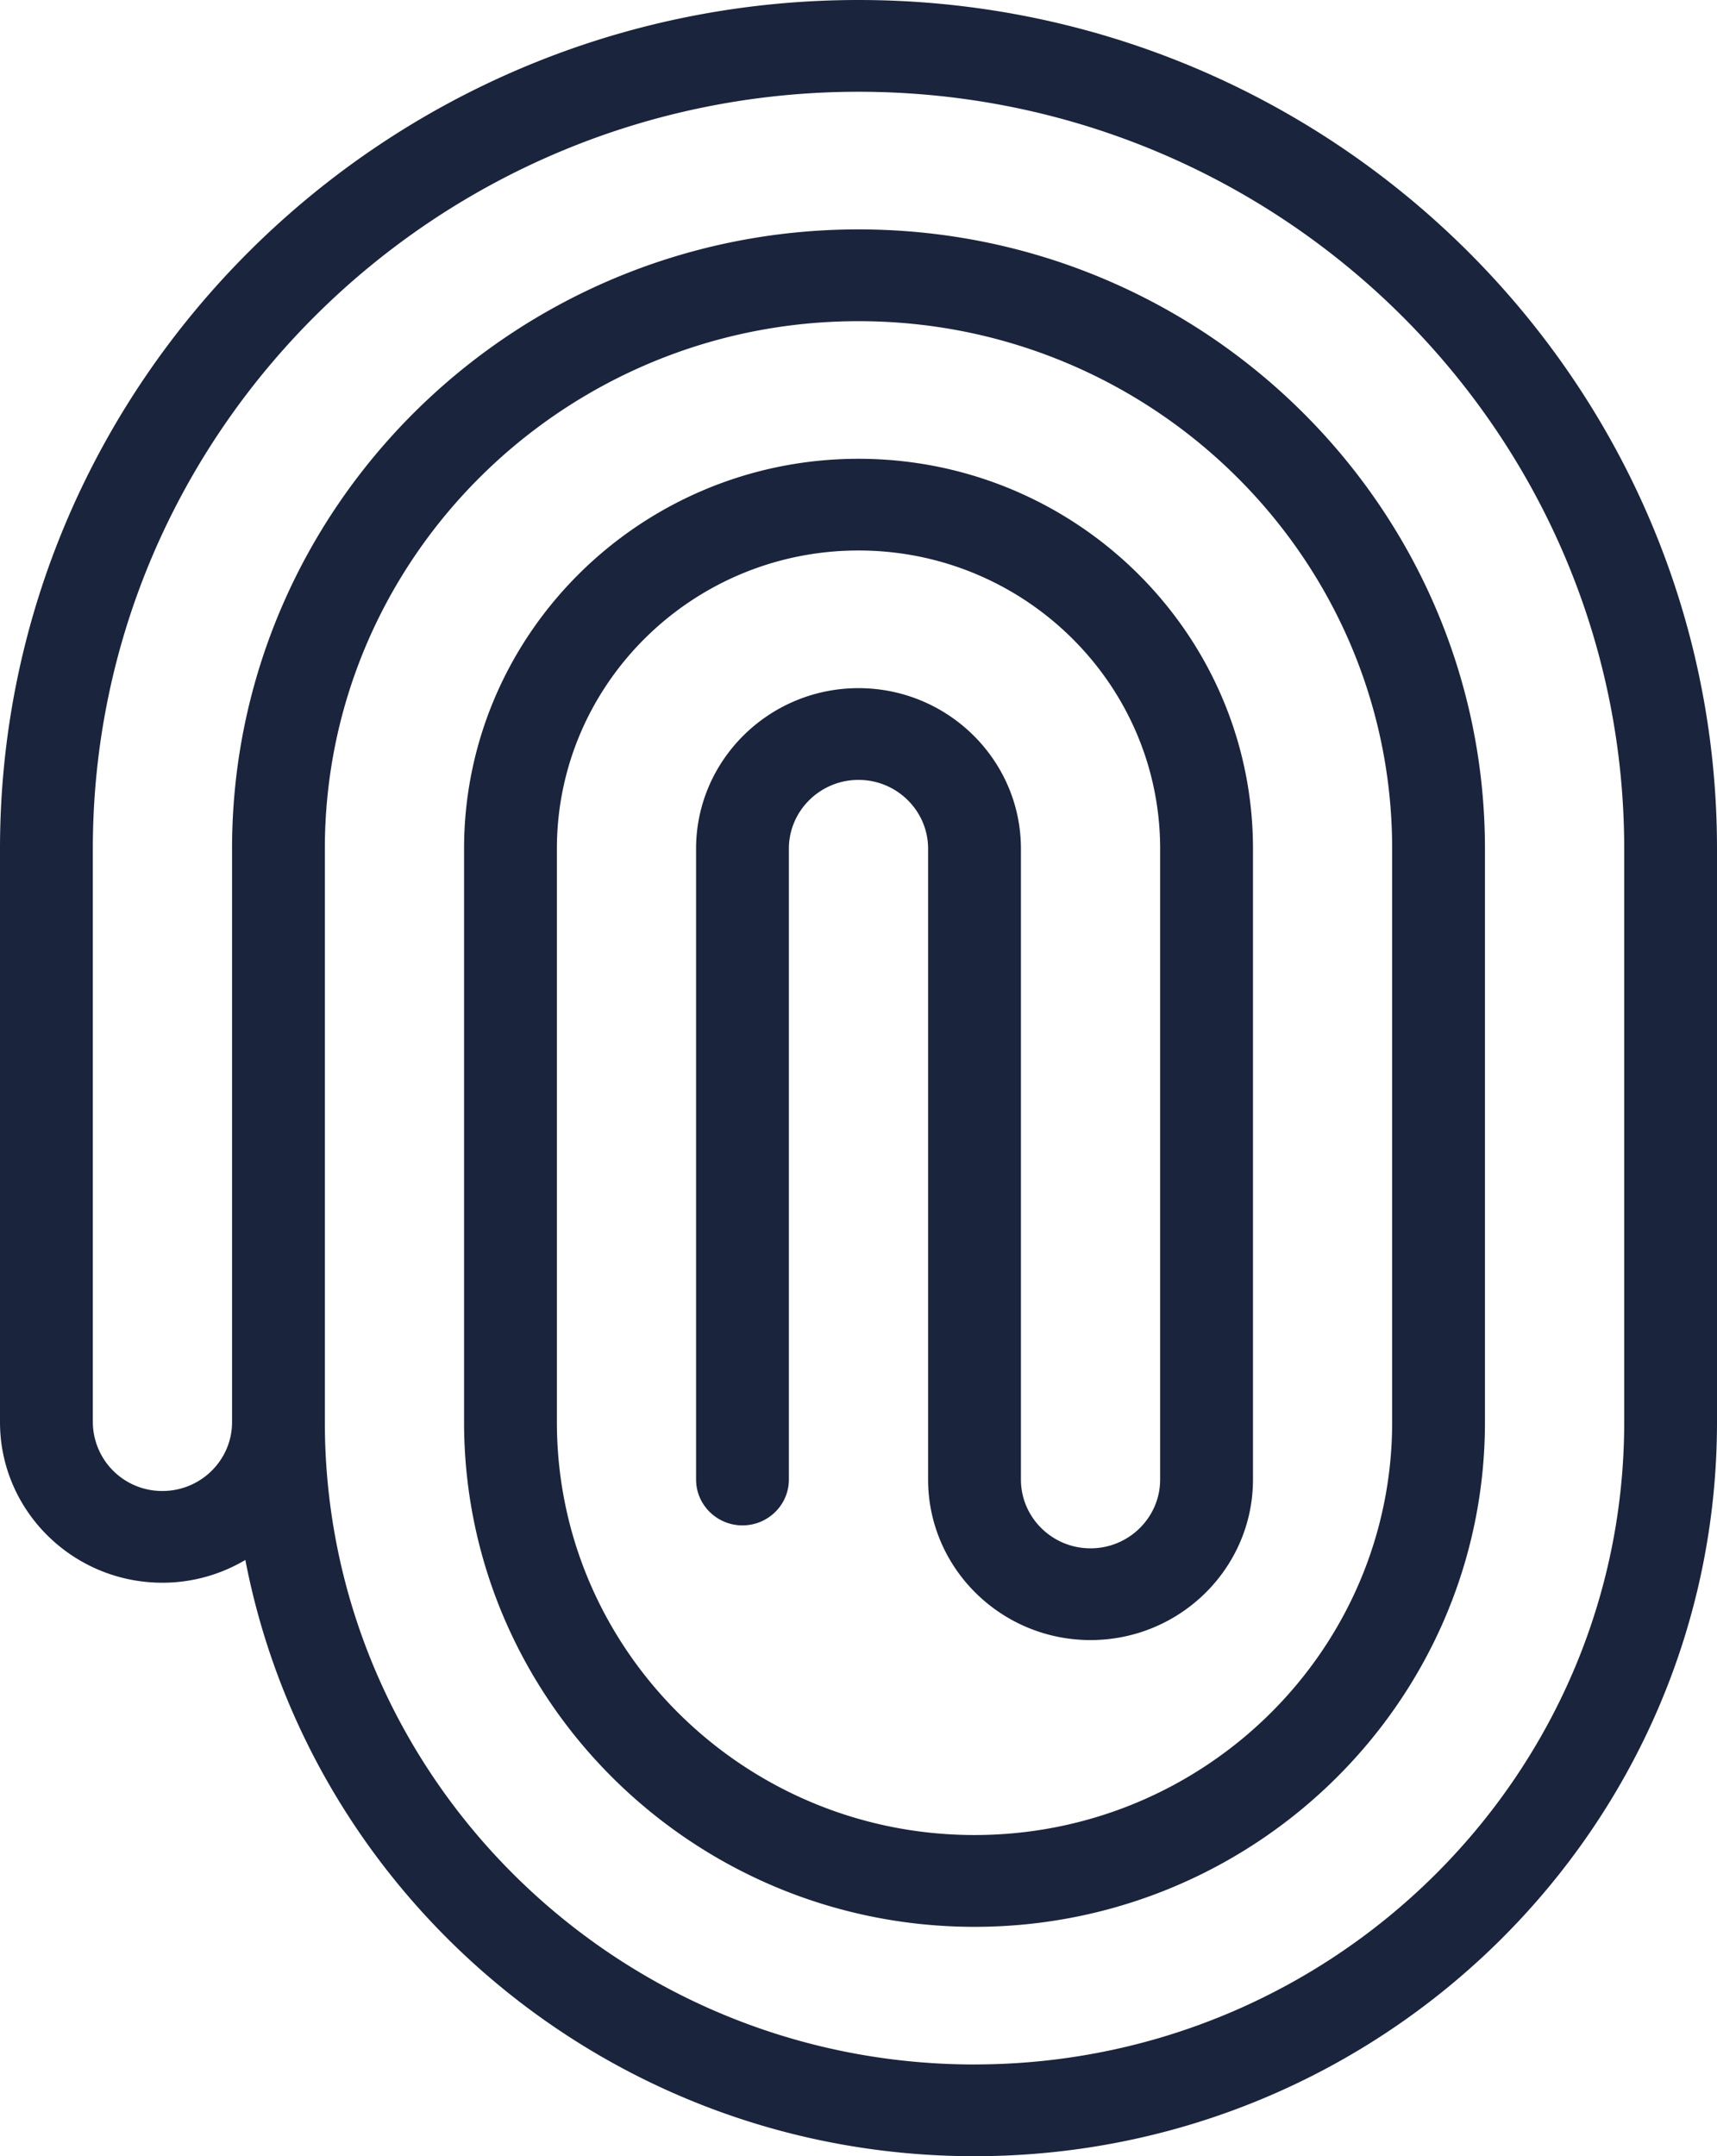 <?xml version="1.0" encoding="UTF-8"?>
<svg xmlns="http://www.w3.org/2000/svg" width="47" height="59" viewBox="0 0 47 59">
    <path fill="#1A243C" fill-rule="evenodd" d="M26.676 56.49c-9.806 0-17.784-7.885-17.784-17.575V23.223c0-7.96 6.553-14.435 14.608-14.435s14.608 6.475 14.608 14.435v15.692c0 6.23-5.129 11.297-11.432 11.297-6.304 0-11.432-5.068-11.432-11.297V23.223c0-4.498 3.703-8.16 8.256-8.16 4.553 0 8.257 3.662 8.257 8.16v17.261c0 1.038-.855 1.883-1.906 1.883-1.05 0-1.905-.845-1.905-1.883v-17.26c0-2.422-1.994-4.394-4.446-4.394-2.451 0-4.446 1.972-4.446 4.393v17.261c0 .693.57 1.255 1.27 1.255.701 0 1.27-.562 1.27-1.255v-17.26c0-1.038.856-1.884 1.906-1.884 1.05 0 1.905.846 1.905 1.883v17.261c0 2.422 1.995 4.393 4.446 4.393 2.452 0 4.447-1.97 4.447-4.393v-17.26c0-5.884-4.844-10.67-10.798-10.67-5.953 0-10.797 4.786-10.797 10.67v15.69c0 7.615 6.268 13.81 13.973 13.81 7.705 0 13.972-6.195 13.972-13.81v-15.69c0-9.345-7.692-16.947-17.148-16.947S6.352 13.879 6.352 23.223v15.692c0 1.038-.855 1.883-1.906 1.883a1.896 1.896 0 0 1-1.905-1.883V23.223c0-11.42 9.403-20.712 20.96-20.712 11.556 0 20.959 9.292 20.959 20.712v15.692c0 9.69-7.979 17.574-17.784 17.574M23.5 0C10.542 0 0 10.418 0 23.223v15.692c0 2.422 1.994 4.393 4.446 4.393.83 0 1.605-.23 2.27-.623C8.507 51.963 16.773 59 26.676 59 37.883 59 47 49.99 47 38.915V23.223C47 10.418 36.459 0 23.5 0"/>
</svg>
